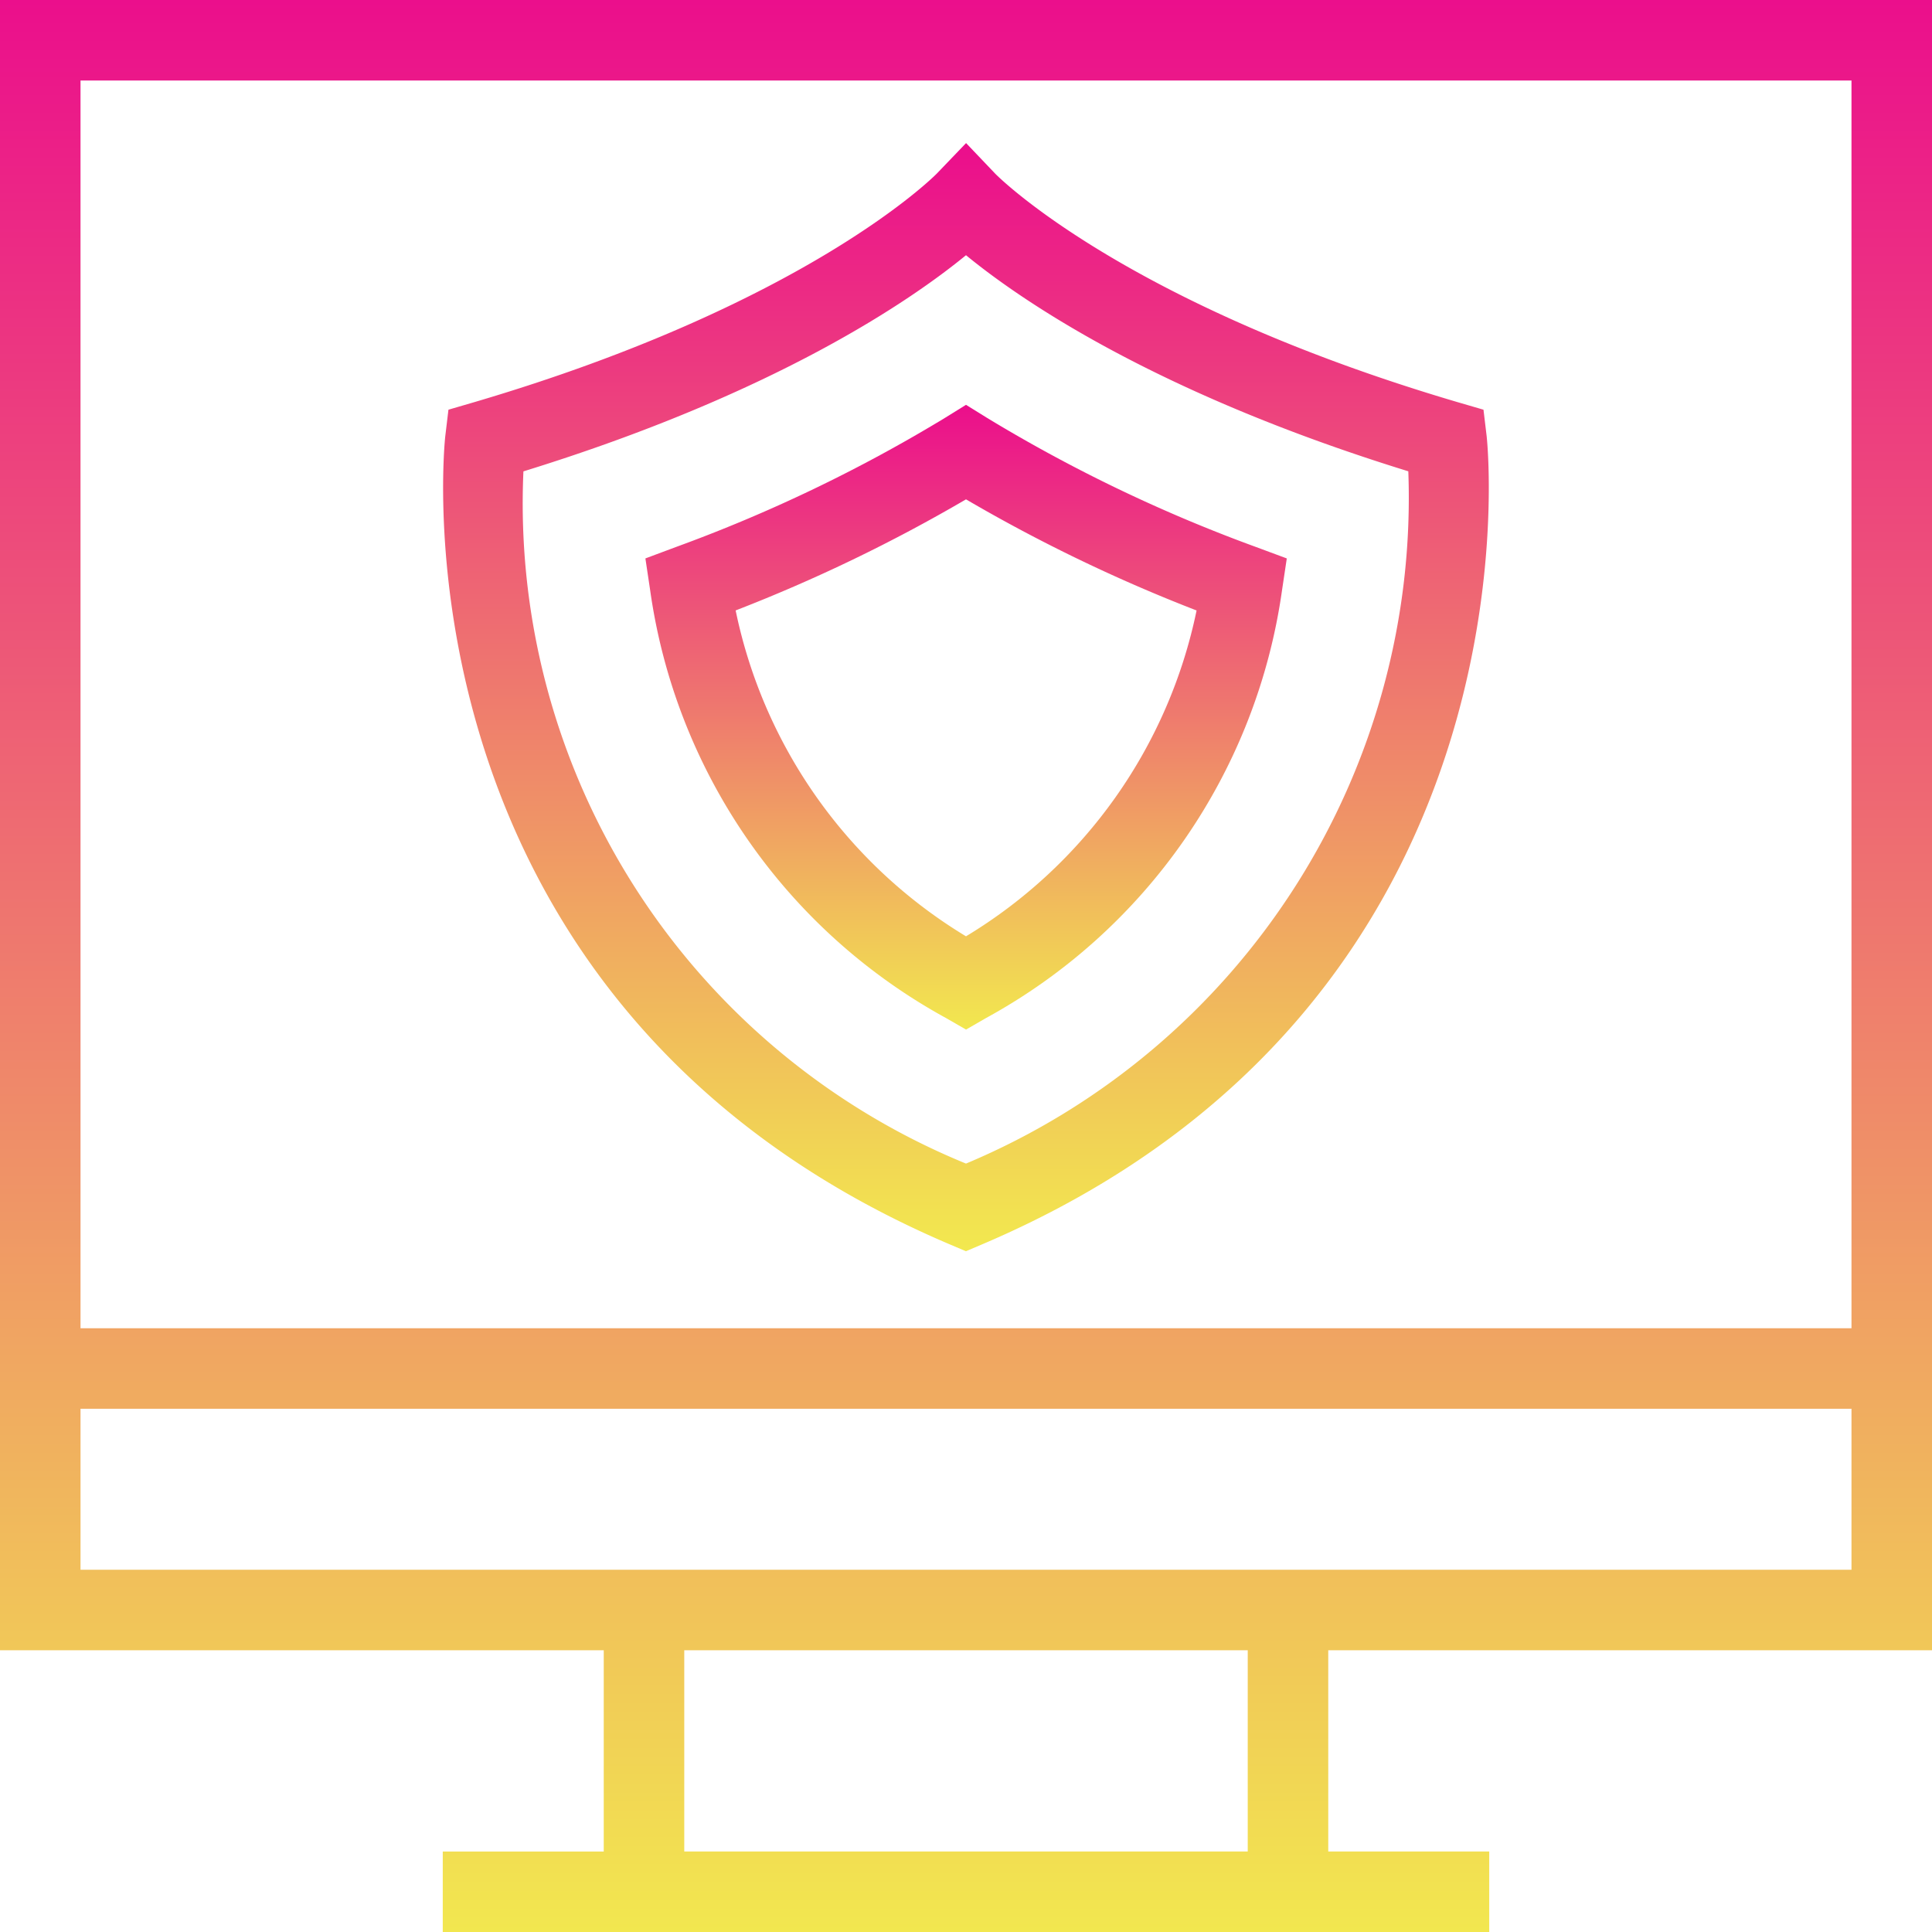 <svg xmlns="http://www.w3.org/2000/svg" xmlns:xlink="http://www.w3.org/1999/xlink" id="icon_3" data-name="icon 3" width="52" height="52" viewBox="0 0 52 52"><defs><linearGradient id="linear-gradient" x1="0.5" x2="0.5" y2="1" gradientUnits="objectBoundingBox"><stop offset="0" stop-color="#eb0e8c"></stop><stop offset="1" stop-color="#f2e84f"></stop></linearGradient></defs><g id="Group_65" data-name="Group 65"><g id="Group_64" data-name="Group 64"><path id="Path_54" data-name="Path 54" d="M52,44.417V0H0V44.417H16.25v5.417H11.917V52H40.083V49.833H35.75V44.417ZM2.167,2.167H49.833V35.75H2.167ZM33.583,49.833H18.417V44.417H33.583ZM2.167,42.25V37.917H49.833V42.25Z" fill="url(#linear-gradient)"></path></g></g><g id="Group_67" data-name="Group 67" transform="translate(11.928 3.849)"><g id="Group_66" data-name="Group 66"><path id="Path_55" data-name="Path 55" d="M140.833,44.272l-.085-.709-.686-.2c-9.02-2.656-12.426-6.121-12.455-6.152l-.785-.824-.787.82c-.034.035-3.439,3.5-12.459,6.156l-.686.2-.085.709c-.018.152-1.645,15.284,13.589,21.761l.424.18.424-.18C142.478,59.556,140.851,44.424,140.833,44.272ZM126.82,63.854a19.2,19.2,0,0,1-11.912-18.631c6.8-2.1,10.441-4.612,11.912-5.818,1.471,1.206,5.109,3.718,11.905,5.816A19.433,19.433,0,0,1,126.82,63.854Z" transform="translate(-112.748 -36.385)" fill="url(#linear-gradient)"></path></g></g><g id="Group_69" data-name="Group 69" transform="translate(17.37 10.896)"><g id="Group_68" data-name="Group 68"><path id="Path_56" data-name="Path 56" d="M180.629,106.823a41.092,41.092,0,0,1-7.238-3.474l-.571-.354-.571.354a41.071,41.071,0,0,1-7.236,3.473l-.822.307.13.869a15.605,15.605,0,0,0,7.958,11.5l.542.312.541-.312a15.6,15.6,0,0,0,7.962-11.5l.13-.869ZM172.82,117.3a13.414,13.414,0,0,1-6.2-8.771,43.161,43.161,0,0,0,6.2-2.99,43.144,43.144,0,0,0,6.206,2.991A13.411,13.411,0,0,1,172.82,117.3Z" transform="translate(-164.19 -102.995)" fill="url(#linear-gradient)"></path></g></g></svg>